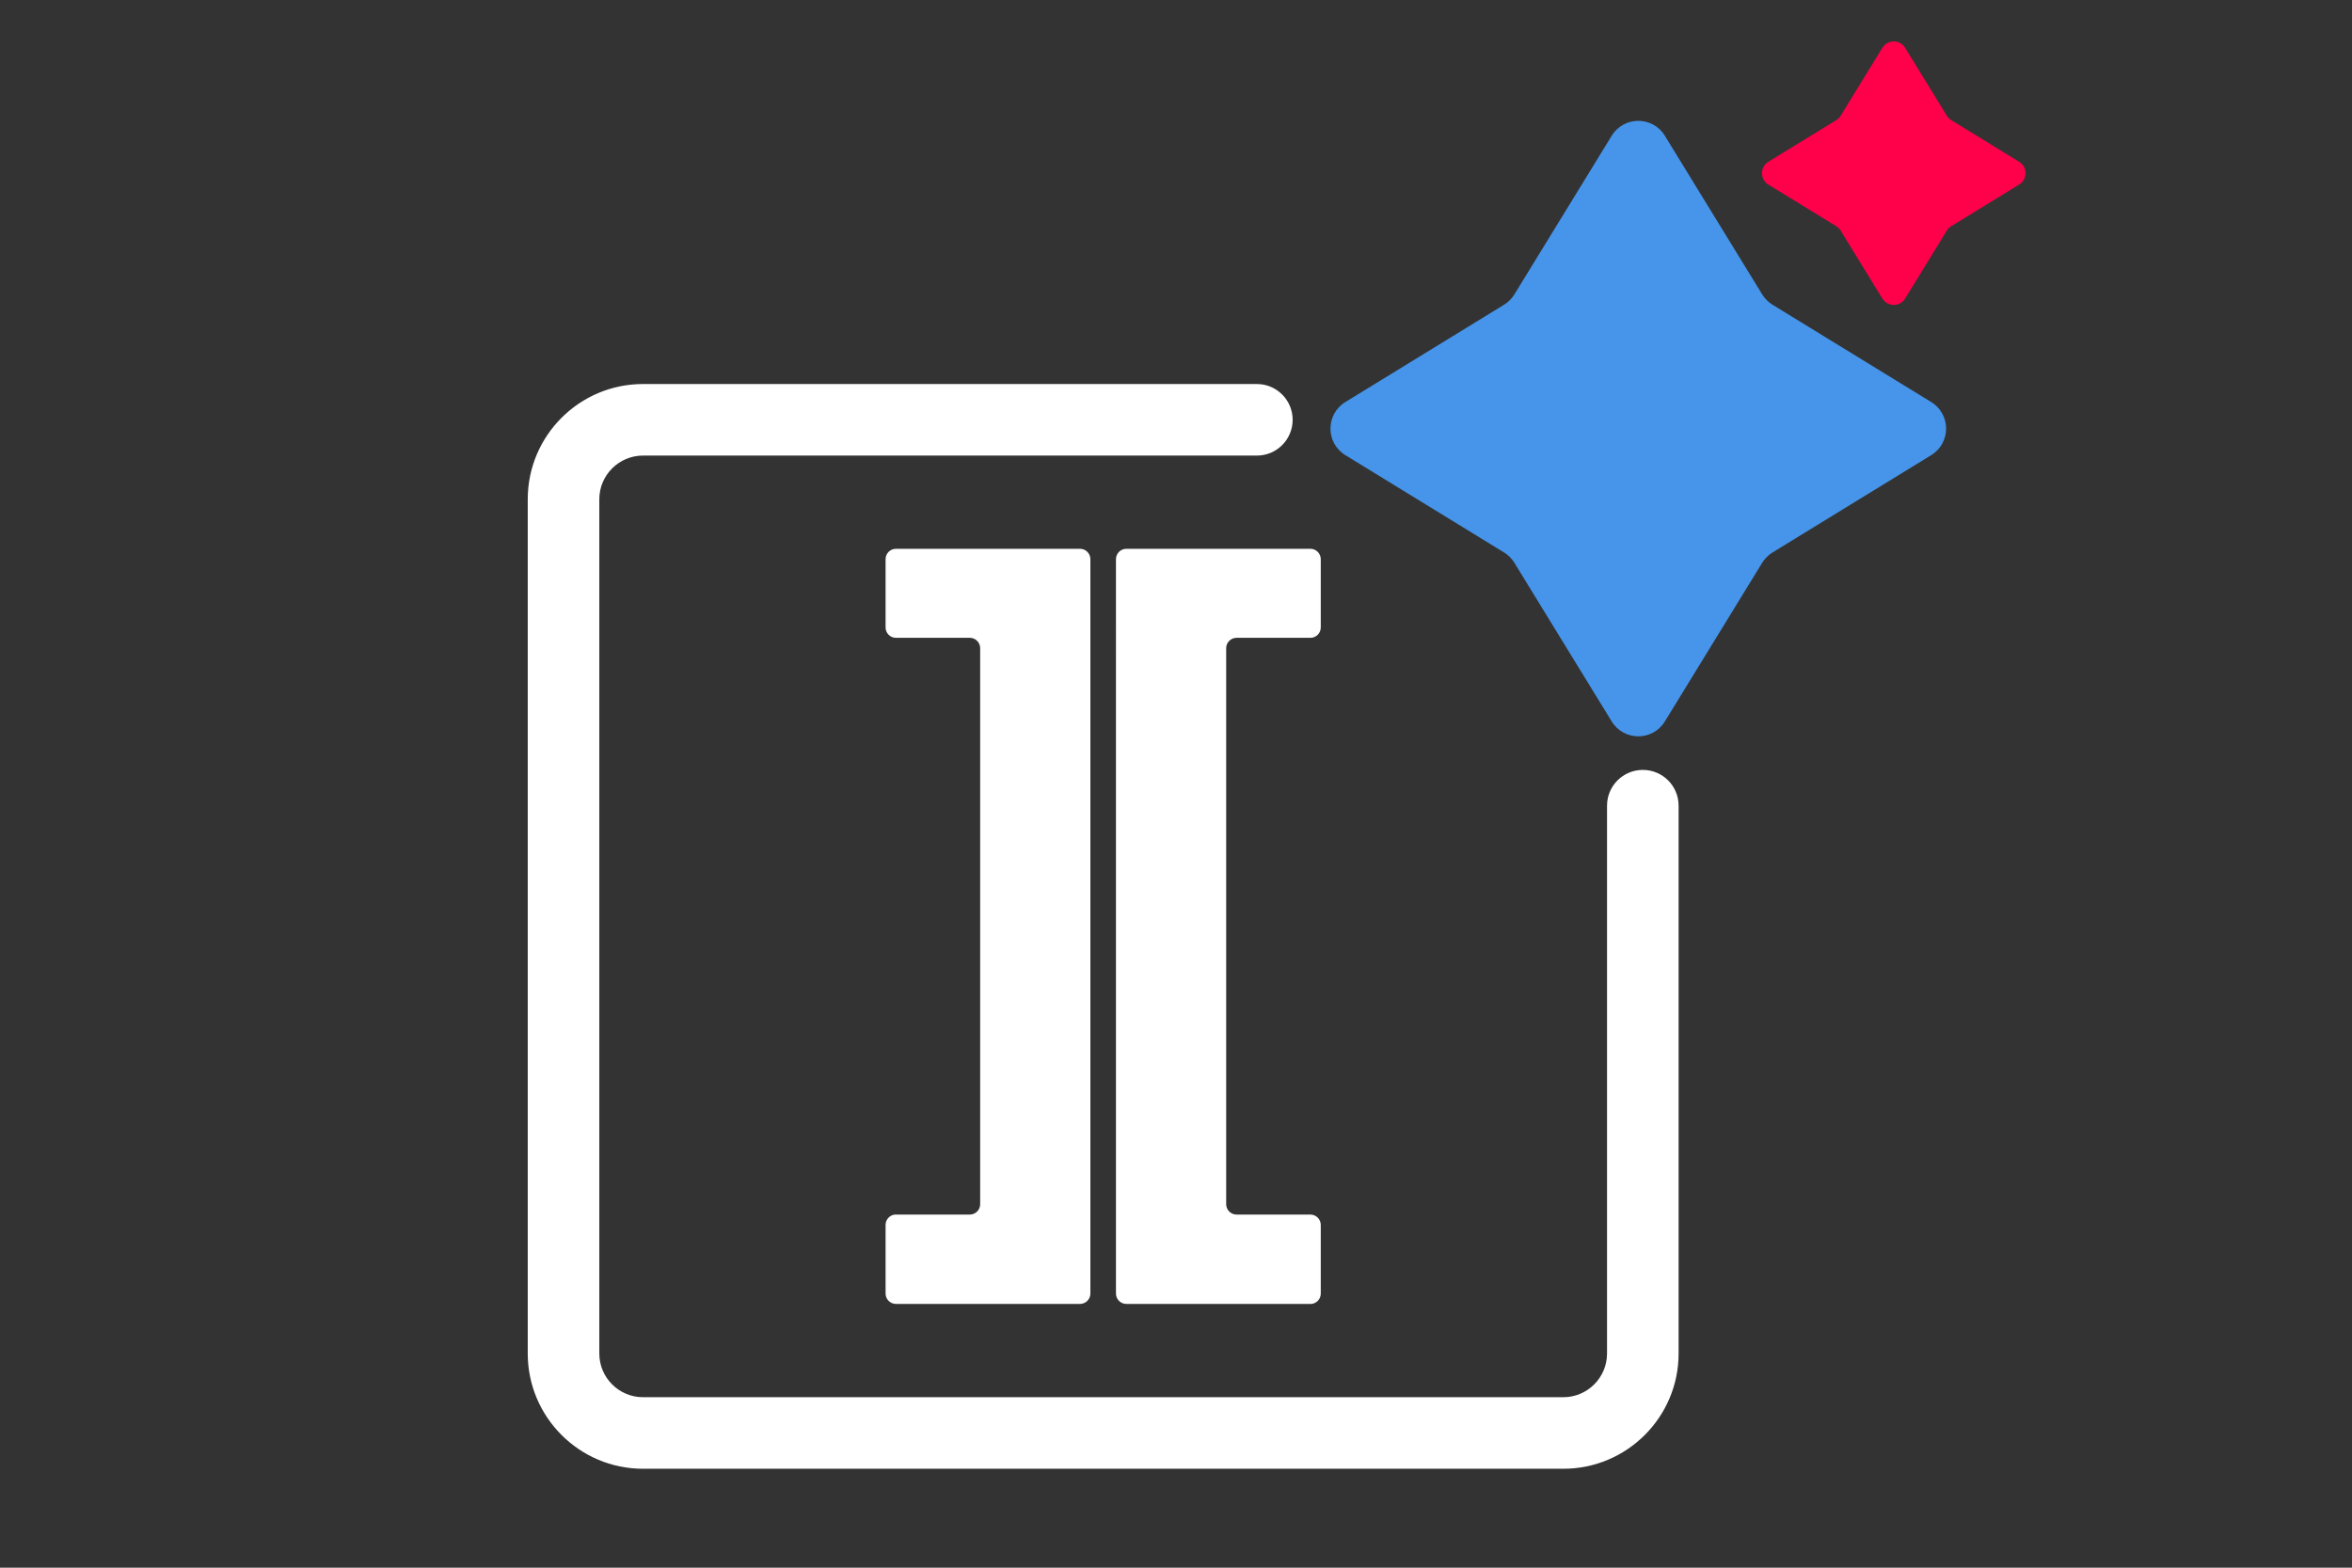 <?xml version="1.0" encoding="UTF-8"?>
<svg id="Layer_1" data-name="Layer 1" xmlns="http://www.w3.org/2000/svg" viewBox="0 0 420 280">
  <rect x="0" y="0" width="420" height="280" fill="#333333" stroke="none"/>
  <defs>
    <style>
      .cls-1 {
        fill: #4695eb;
      }

      .cls-2 {
        fill: #fff;
      }

      .cls-3 {
        fill: #ff004a;
      }
    </style>
  </defs>
  <path class="cls-2" d="M234,232.89h-32.87c-1.02,0-1.85-.83-1.85-1.85V99.87c0-1.02.83-1.85,1.85-1.85h32.87c1.02,0,1.85.83,1.85,1.85v12.2c0,1.02-.83,1.85-1.85,1.85h-13.19c-1.02,0-1.85.83-1.85,1.85v99.31c0,1.02.83,1.85,1.85,1.85h13.19c1.02,0,1.85.83,1.85,1.85v12.27c0,1.02-.83,1.85-1.85,1.85Z"/>
  <path class="cls-2" d="M159.99,216.93h13.19c1.02,0,1.85-.83,1.85-1.85v-99.31c0-1.02-.83-1.85-1.85-1.85h-13.19c-1.02,0-1.85-.83-1.85-1.85v-12.2c0-1.02.83-1.85,1.85-1.85h32.87c1.02,0,1.85.83,1.85,1.85v131.17c0,1.02-.83,1.85-1.85,1.85h-32.87c-1.02,0-1.85-.83-1.85-1.85v-12.27c0-1.02.83-1.85,1.85-1.85Z"/>
  <path class="cls-2" d="M279.17,262.33H114.82c-11.35,0-20.58-9.23-20.58-20.58V89.17c0-11.35,9.23-20.58,20.58-20.58h109.62c3.53,0,6.39,2.86,6.39,6.39s-2.86,6.39-6.39,6.39h-109.62c-4.3,0-7.8,3.5-7.8,7.8v152.58c0,4.3,3.5,7.8,7.8,7.8h164.35c4.3,0,7.8-3.5,7.8-7.8v-97.85c0-3.53,2.86-6.39,6.39-6.39s6.39,2.86,6.39,6.39v97.85c0,11.35-9.23,20.58-20.58,20.58Z"/>
  <path class="cls-1" d="M268.59,98.68l-28.35-17.39c-3.54-2.17-3.54-7.31,0-9.48l28.35-17.39c.75-.46,1.37-1.09,1.83-1.83l17.39-28.35c2.17-3.54,7.31-3.54,9.48,0l17.39,28.35c.46.75,1.09,1.37,1.83,1.83l28.35,17.39c3.54,2.17,3.54,7.31,0,9.48l-28.35,17.39c-.75.46-1.37,1.09-1.83,1.83l-17.39,28.35c-2.17,3.54-7.31,3.54-9.48,0l-17.39-28.35c-.46-.75-1.09-1.37-1.83-1.83Z"/>
  <path class="cls-3" d="M327.91,40.41l-12.14-7.45c-1.51-.93-1.51-3.13,0-4.06l12.14-7.45c.32-.2.59-.46.78-.78l7.45-12.14c.93-1.51,3.13-1.51,4.06,0l7.45,12.14c.2.32.46.59.78.78l12.14,7.45c1.51.93,1.51,3.13,0,4.06l-12.14,7.45c-.32.2-.59.46-.78.78l-7.45,12.14c-.93,1.51-3.13,1.51-4.06,0l-7.45-12.14c-.2-.32-.46-.59-.78-.78Z"/>
</svg>